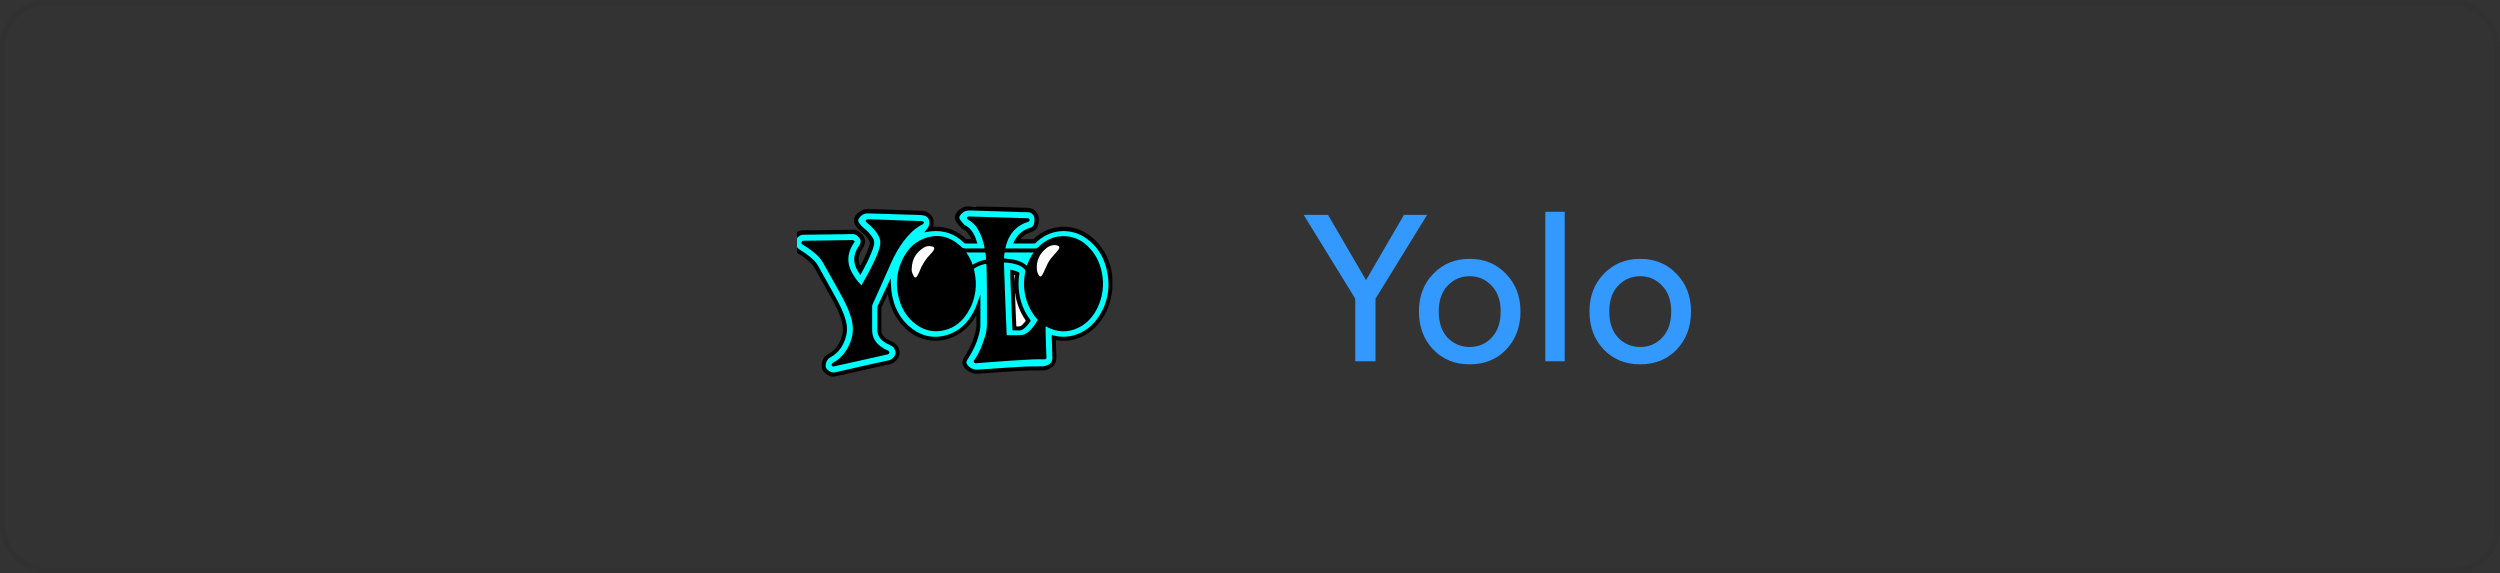 <svg xmlns="http://www.w3.org/2000/svg" width="218" height="50" viewBox="0 0 218 50" fill="none"><rect x="0" y="0" width="218" height="50" fill="#333333" stroke="none"/><rect x="0.25" y="0.25" width="217.5" height="49.5" rx="3.75" stroke="#313131" stroke-width="0.5"></rect><g clip-path="url(#clip0_3144_6868)"><path d="M96.996 25.318C96.961 25.431 96.94 25.549 96.934 25.667C96.698 27.029 96.087 28.172 94.953 28.996C94.241 29.519 93.365 29.771 92.484 29.707C92.37 29.7 92.255 29.684 92.142 29.668C92.088 29.66 92.07 29.668 92.071 29.73C92.086 30.119 92.096 30.508 92.112 30.898C92.123 31.16 92.13 31.422 92.017 31.666C91.925 31.879 91.752 32.048 91.537 32.135C91.53 32.136 91.523 32.138 91.516 32.141C91.276 32.316 91.002 32.306 90.725 32.301C89.653 32.287 88.586 32.358 87.518 32.427C86.743 32.478 85.968 32.535 85.193 32.593C85.005 32.6 84.819 32.558 84.651 32.473C84.37 32.363 84.136 32.156 83.993 31.89C83.873 31.651 83.905 31.432 84.048 31.204C84.542 30.418 84.961 29.606 85.113 28.679C85.163 28.372 85.137 28.061 85.141 27.752C85.141 27.675 85.141 27.598 85.141 27.513C85.093 27.532 85.085 27.576 85.066 27.608C84.604 28.371 83.993 28.974 83.179 29.357C82.492 29.678 81.724 29.784 80.975 29.661C80.226 29.538 79.532 29.192 78.984 28.668C78.144 27.883 77.656 26.913 77.442 25.796C77.434 25.752 77.426 25.709 77.417 25.661C77.381 25.67 77.379 25.706 77.368 25.732C77.205 26.074 77.046 26.416 76.885 26.759C76.865 26.799 76.855 26.844 76.855 26.889C76.855 27.533 76.855 28.178 76.855 28.822C76.857 28.931 76.882 29.037 76.929 29.135C76.975 29.233 77.042 29.32 77.124 29.39C77.317 29.562 77.539 29.698 77.779 29.791C78.204 29.965 78.404 30.306 78.442 30.751C78.477 31.161 78.032 31.66 77.656 31.743C76.049 32.096 74.444 32.46 72.837 32.818C72.721 32.844 72.601 32.846 72.484 32.825C72.367 32.803 72.256 32.757 72.157 32.691C71.909 32.532 71.71 32.337 71.654 32.032C71.596 31.711 71.759 31.106 72.173 30.897C72.871 30.548 73.252 29.943 73.442 29.208C73.588 28.648 73.457 28.113 73.268 27.586C73.029 26.93 72.687 26.325 72.347 25.718C71.899 24.915 71.451 24.109 70.997 23.308C70.837 23.025 70.586 22.82 70.337 22.618C70.1 22.422 69.847 22.247 69.58 22.094C69.447 22.024 69.33 21.926 69.237 21.807C69.144 21.688 69.078 21.551 69.043 21.404C69.033 21.37 69.037 21.328 69 21.306V20.95C69.087 20.45 69.583 20.066 70.1 20.077C70.947 20.102 71.794 20.062 72.641 20.052C73.129 20.047 73.618 20.052 74.106 20.037C74.258 20.021 74.412 20.021 74.564 20.037C74.956 20.107 75.454 20.582 75.436 21.061C75.429 21.236 75.377 21.406 75.285 21.555C75.177 21.738 75.042 21.904 74.971 22.108C74.852 22.406 74.845 22.736 74.95 23.039C74.962 23.072 74.974 23.104 74.989 23.135C74.993 23.148 75.002 23.16 75.012 23.169C75.031 23.176 75.038 23.162 75.044 23.15C75.316 22.643 75.554 22.118 75.755 21.579C75.782 21.499 75.799 21.417 75.827 21.339C75.85 21.269 75.856 21.195 75.845 21.122C75.834 21.05 75.806 20.98 75.764 20.921C75.609 20.68 75.417 20.465 75.197 20.283C74.966 20.102 74.762 19.89 74.592 19.651C74.324 19.249 74.499 18.849 74.766 18.599C74.915 18.471 75.084 18.369 75.266 18.297C75.49 18.193 75.73 18.22 75.964 18.233C75.999 18.233 76.032 18.245 76.067 18.244C76.403 18.231 76.737 18.262 77.071 18.269C77.524 18.279 77.977 18.296 78.43 18.312C78.834 18.325 79.238 18.332 79.641 18.354C79.933 18.371 80.226 18.36 80.519 18.388C80.839 18.42 81.362 18.764 81.405 19.229C81.42 19.374 81.416 19.521 81.393 19.665C81.376 19.765 81.38 19.773 81.486 19.771C81.88 19.757 82.274 19.805 82.654 19.912C83.195 20.06 83.693 20.334 84.108 20.712C84.265 20.857 84.431 20.867 84.617 20.857C84.678 20.857 84.676 20.82 84.658 20.779C84.519 20.463 84.335 20.182 84.025 20.01C83.87 19.922 83.735 19.804 83.629 19.661C83.557 19.566 83.475 19.481 83.408 19.382C83.219 19.103 83.233 18.827 83.408 18.549C83.468 18.446 83.549 18.357 83.645 18.287C83.834 18.157 84.027 18.031 84.264 18.003H84.557C84.615 18.016 84.673 18.019 84.732 18.014H85.073C85.45 18.009 85.826 18.024 86.207 18.027C86.66 18.027 87.113 18.049 87.566 18.062C88.019 18.075 88.479 18.082 88.934 18.106C89.216 18.12 89.5 18.095 89.781 18.14C89.909 18.158 90.031 18.203 90.14 18.273C90.249 18.342 90.34 18.435 90.409 18.545C90.635 18.887 90.612 19.249 90.529 19.62C90.453 19.969 90.207 20.148 89.885 20.25C89.562 20.354 89.264 20.505 89.052 20.784C89.038 20.802 89.017 20.818 89.018 20.846C89.021 20.85 89.025 20.853 89.03 20.855C89.035 20.858 89.04 20.859 89.045 20.859C89.377 20.859 89.708 20.859 90.04 20.859C90.093 20.855 90.142 20.832 90.179 20.794C90.435 20.562 90.718 20.362 91.022 20.198C91.544 19.925 92.123 19.779 92.712 19.773C93.3 19.767 93.882 19.901 94.409 20.163C94.736 20.322 95.04 20.524 95.313 20.764C95.811 21.199 96.213 21.732 96.496 22.33C96.739 22.829 96.901 23.364 96.974 23.915C96.987 24.02 96.98 24.128 97 24.234L96.996 25.318Z" fill="black"></path><path d="M84.918 18.018H84.731C84.722 18.018 84.719 18.012 84.721 18.008C84.723 18.003 84.721 18.001 84.728 18.001H84.918C84.924 18.001 84.926 18.009 84.924 18.013C84.923 18.017 84.918 18.018 84.918 18.018Z" fill="#808080"></path><path d="M84.726 18.001V18.018C84.669 18.018 84.609 18.043 84.556 18.001H84.726Z" fill="#3F3F3F"></path><path d="M84.918 18.018C84.915 18.012 84.915 18.006 84.918 18H85.085C85.084 18.006 85.084 18.012 85.085 18.018H84.918Z" fill="#C0C0C0"></path><path d="M88.35 21.237H88.817C89.264 21.237 89.711 21.237 90.157 21.237C90.191 21.239 90.225 21.233 90.256 21.221C90.288 21.208 90.316 21.189 90.34 21.164C90.9 20.591 91.645 20.237 92.443 20.164C93.24 20.092 94.037 20.307 94.691 20.77C95.631 21.414 96.203 22.319 96.478 23.407C96.846 24.864 96.666 26.255 95.856 27.536C95.317 28.389 94.569 28.991 93.575 29.255C93.002 29.405 92.4 29.4 91.829 29.239C91.7 29.204 91.703 29.205 91.707 29.335C91.728 29.955 91.754 30.573 91.762 31.193C91.772 31.33 91.738 31.466 91.664 31.581C91.59 31.696 91.481 31.785 91.353 31.833C91.174 31.913 90.978 31.952 90.781 31.946C89.734 31.934 88.687 31.997 87.648 32.067C86.837 32.121 86.027 32.191 85.217 32.229C85.044 32.238 84.871 32.201 84.717 32.122C84.563 32.044 84.433 31.925 84.339 31.779C84.234 31.628 84.252 31.546 84.35 31.389C84.856 30.585 85.276 29.744 85.453 28.799C85.48 28.648 85.492 28.495 85.491 28.342C85.491 27.478 85.491 26.614 85.491 25.75C85.491 25.741 85.491 25.731 85.491 25.716C85.453 25.74 85.454 25.778 85.443 25.807C85.268 26.271 85.13 26.751 84.895 27.192C84.385 28.147 83.66 28.873 82.609 29.199C81.324 29.597 80.183 29.279 79.205 28.386C78.407 27.657 77.97 26.728 77.778 25.675C77.69 25.217 77.7 24.753 77.671 24.29C77.636 24.298 77.637 24.33 77.627 24.353C77.263 25.127 76.9 25.901 76.537 26.674C76.513 26.724 76.502 26.779 76.504 26.834C76.504 27.469 76.511 28.103 76.504 28.737C76.498 28.932 76.54 29.127 76.627 29.302C76.713 29.478 76.84 29.631 76.998 29.746C77.204 29.902 77.43 30.029 77.669 30.125C77.936 30.238 78.047 30.46 78.094 30.726C78.137 30.977 77.8 31.349 77.564 31.402C75.977 31.751 74.388 32.1 72.805 32.47C72.462 32.549 71.98 32.201 71.994 31.901C72.007 31.639 72.112 31.326 72.383 31.179C73.164 30.759 73.605 30.071 73.799 29.223C73.943 28.597 73.799 28.001 73.581 27.416C73.328 26.735 72.97 26.107 72.621 25.476C72.185 24.702 71.758 23.927 71.324 23.154C71.149 22.845 70.887 22.61 70.626 22.387C70.332 22.152 70.023 21.937 69.701 21.743C69.575 21.662 69.479 21.541 69.427 21.401C69.375 21.26 69.37 21.106 69.413 20.962C69.457 20.819 69.545 20.693 69.666 20.604C69.786 20.514 69.933 20.467 70.083 20.468C70.955 20.463 71.833 20.448 72.709 20.435C73.263 20.427 73.818 20.425 74.367 20.405C74.662 20.393 75.085 20.787 75.046 21.087C75.022 21.232 74.962 21.368 74.872 21.483C74.663 21.772 74.533 22.11 74.492 22.464C74.466 22.803 74.536 23.142 74.695 23.442C74.792 23.631 74.901 23.814 75.02 23.99C75.134 23.777 75.244 23.578 75.35 23.379C75.64 22.849 75.891 22.3 76.104 21.736C76.148 21.607 76.185 21.477 76.216 21.345C76.26 21.153 76.229 20.951 76.128 20.782C75.927 20.419 75.632 20.138 75.316 19.878C75.158 19.747 75.02 19.594 74.906 19.424C74.863 19.368 74.84 19.299 74.84 19.229C74.84 19.158 74.863 19.089 74.906 19.033C75.088 18.771 75.342 18.602 75.665 18.61C76.808 18.636 77.95 18.678 79.093 18.715C79.546 18.729 80.001 18.723 80.45 18.77C80.915 18.818 81.156 19.224 80.992 19.692C80.924 19.881 80.789 20.012 80.669 20.159C80.643 20.19 80.616 20.222 80.581 20.267C80.792 20.232 80.983 20.191 81.175 20.171C82.285 20.058 83.247 20.376 84.047 21.159C84.071 21.185 84.101 21.206 84.134 21.22C84.166 21.234 84.202 21.24 84.238 21.239C84.565 21.235 84.892 21.239 85.232 21.239C85.038 20.578 84.795 19.97 84.142 19.632C84.121 19.62 84.101 19.606 84.084 19.588C83.945 19.447 83.82 19.293 83.71 19.128C83.679 19.082 83.662 19.027 83.66 18.971C83.659 18.915 83.674 18.86 83.703 18.812C83.774 18.693 83.872 18.592 83.988 18.517C84.261 18.314 84.568 18.353 84.873 18.361C85.309 18.372 85.746 18.388 86.182 18.402L88.554 18.478C88.912 18.489 89.272 18.51 89.63 18.503C89.781 18.506 89.924 18.568 90.031 18.674C90.137 18.78 90.198 18.924 90.201 19.074C90.211 19.229 90.198 19.385 90.161 19.536C90.139 19.614 90.097 19.686 90.039 19.744C89.981 19.801 89.909 19.843 89.83 19.864C89.42 19.972 89.052 20.201 88.773 20.52C88.598 20.738 88.456 20.979 88.35 21.237Z" fill="#00FEFE"></path><path d="M87.663 21.666H87.772C88.62 21.666 89.468 21.666 90.316 21.666C90.35 21.667 90.384 21.66 90.415 21.646C90.446 21.633 90.473 21.612 90.495 21.586C91.172 20.899 91.978 20.528 92.961 20.598C93.656 20.651 94.31 20.945 94.812 21.429C95.51 22.077 95.917 22.889 96.09 23.816C96.292 24.828 96.16 25.879 95.715 26.81C95.344 27.589 94.8 28.216 94.007 28.591C93.095 29.027 92.188 28.984 91.298 28.511C91.259 28.489 91.219 28.466 91.179 28.445C91.179 28.651 91.174 28.858 91.179 29.064C91.2 29.762 91.226 30.46 91.249 31.158C91.249 31.291 91.206 31.333 91.054 31.333C90.705 31.333 90.362 31.323 90.018 31.339C89.391 31.368 88.766 31.409 88.14 31.45C87.514 31.491 86.868 31.541 86.231 31.588C85.855 31.615 85.48 31.64 85.105 31.675C85.069 31.681 85.032 31.676 84.999 31.661C84.966 31.645 84.939 31.619 84.922 31.588C84.909 31.557 84.905 31.523 84.911 31.49C84.916 31.457 84.931 31.426 84.953 31.401C85.414 30.754 85.683 30.022 85.913 29.272C86.014 28.932 86.063 28.579 86.059 28.224C86.059 27.479 86.059 26.734 86.059 25.988C86.052 25.093 86.059 24.198 86.025 23.304C86.025 23.223 86.013 23.144 86.013 23.064C86.013 23.014 86.004 22.997 85.948 23.01C85.613 23.072 85.293 23.197 85.004 23.376C84.977 23.389 84.955 23.412 84.944 23.441C84.933 23.469 84.933 23.5 84.943 23.529C85.253 24.866 85.099 26.136 84.351 27.306C83.888 28.031 83.255 28.561 82.408 28.782C81.355 29.057 80.421 28.788 79.616 28.078C78.928 27.472 78.523 26.697 78.331 25.809C78.077 24.717 78.215 23.571 78.722 22.571C79.109 21.799 79.669 21.18 80.478 20.84C81.669 20.34 82.747 20.578 83.707 21.406C83.733 21.424 83.756 21.446 83.776 21.47C83.894 21.645 84.062 21.672 84.263 21.667C84.762 21.654 85.261 21.661 85.76 21.667C85.847 21.667 85.862 21.648 85.847 21.562C85.732 21.025 85.577 20.504 85.295 20.029C85.09 19.663 84.788 19.361 84.422 19.156C84.369 19.123 84.329 19.072 84.309 19.013C84.286 18.963 84.401 18.873 84.484 18.876C84.937 18.888 85.39 18.901 85.842 18.915C86.278 18.928 86.719 18.943 87.158 18.957C87.981 18.982 88.803 19.006 89.625 19.03C89.664 19.029 89.703 19.043 89.732 19.07C89.761 19.096 89.78 19.132 89.783 19.171C89.787 19.21 89.776 19.25 89.753 19.281C89.729 19.313 89.694 19.334 89.656 19.341C89.435 19.407 89.224 19.499 89.025 19.614C88.327 20.02 87.933 20.647 87.726 21.407C87.71 21.468 87.697 21.529 87.683 21.59C87.671 21.607 87.669 21.63 87.663 21.666Z" fill="black"></path><path d="M78.017 19.202L80.327 19.276C80.368 19.273 80.41 19.278 80.449 19.292C80.495 19.317 80.574 19.34 80.569 19.395C80.564 19.433 80.549 19.469 80.526 19.5C80.503 19.53 80.472 19.555 80.437 19.57C80.088 19.746 79.769 19.974 79.488 20.246C78.965 20.745 78.556 21.334 78.193 21.956C77.83 22.578 77.564 23.256 77.267 23.914C76.871 24.791 76.481 25.671 76.09 26.55C76.063 26.607 76.05 26.668 76.052 26.731C76.052 27.404 76.059 28.075 76.052 28.748C76.044 29.366 76.303 29.841 76.788 30.206C76.982 30.354 77.195 30.474 77.421 30.566C77.46 30.58 77.495 30.606 77.519 30.64C77.543 30.674 77.556 30.715 77.555 30.757C77.546 30.796 77.525 30.831 77.495 30.857C77.465 30.884 77.428 30.9 77.389 30.905C75.829 31.251 74.269 31.6 72.711 31.953C72.613 31.974 72.567 31.92 72.519 31.865C72.49 31.834 72.561 31.675 72.606 31.65C73.38 31.232 73.876 30.58 74.177 29.769C74.445 29.046 74.413 28.318 74.183 27.588C73.947 26.841 73.584 26.153 73.204 25.472C72.719 24.608 72.238 23.742 71.752 22.879C71.53 22.485 71.198 22.191 70.851 21.919C70.576 21.705 70.289 21.507 69.991 21.327C69.963 21.315 69.938 21.297 69.919 21.273C69.9 21.249 69.887 21.221 69.883 21.191C69.878 21.161 69.882 21.13 69.893 21.102C69.903 21.073 69.922 21.048 69.945 21.029C69.958 21.015 69.974 21.005 69.992 20.998C70.01 20.992 70.029 20.99 70.047 20.992L71.868 20.968C72.687 20.957 73.507 20.946 74.326 20.93C74.421 20.93 74.46 20.99 74.515 21.039C74.549 21.068 74.515 21.098 74.5 21.122C74.442 21.217 74.376 21.306 74.32 21.403C73.896 22.146 73.854 22.903 74.24 23.672C74.462 24.095 74.74 24.486 75.067 24.834C75.095 24.866 75.113 24.895 75.146 24.834C75.682 23.887 76.22 22.941 76.596 21.915C76.663 21.732 76.714 21.544 76.748 21.352C76.815 20.956 76.668 20.62 76.451 20.305C76.212 19.977 75.929 19.683 75.61 19.432C75.541 19.375 75.457 19.312 75.497 19.219C75.537 19.127 75.63 19.114 75.73 19.117C76.493 19.145 77.255 19.169 78.018 19.194L78.017 19.202Z" fill="black"></path><path d="M88.451 29.231C88.259 29.231 88.067 29.231 87.876 29.231C87.812 29.231 87.789 29.219 87.781 29.143C87.745 28.237 87.704 27.33 87.668 26.422C87.631 25.463 87.598 24.503 87.564 23.543C87.557 23.352 87.553 23.16 87.55 22.969C87.55 22.929 87.535 22.881 87.608 22.889C87.991 22.905 88.37 22.974 88.735 23.094C88.975 23.171 89.19 23.31 89.36 23.496C89.383 23.521 89.399 23.552 89.407 23.585C89.415 23.618 89.414 23.653 89.405 23.686C89.159 24.921 89.317 26.093 89.962 27.186C90.102 27.419 90.266 27.636 90.451 27.835C90.475 27.862 90.508 27.881 90.478 27.93C90.252 28.308 90.009 28.672 89.66 28.951C89.442 29.138 89.161 29.237 88.874 29.225C88.73 29.224 88.591 29.231 88.451 29.231Z" fill="#00FEFE"></path><path d="M79.502 23.469C79.512 22.596 79.889 22.01 80.549 21.592C80.658 21.525 80.779 21.481 80.906 21.464C81.032 21.447 81.161 21.457 81.284 21.493C81.467 21.539 81.511 21.646 81.418 21.811C81.355 21.919 81.277 22.019 81.187 22.106C80.745 22.547 80.403 23.077 80.182 23.662C80.127 23.808 80.057 23.948 79.973 24.079C79.866 24.242 79.763 24.239 79.672 24.068C79.558 23.858 79.475 23.638 79.502 23.469Z" fill="#FEFEFE"></path><path d="M91.945 21.369C92.047 21.374 92.149 21.393 92.246 21.426C92.272 21.432 92.296 21.444 92.316 21.461C92.336 21.478 92.352 21.5 92.362 21.524C92.373 21.549 92.376 21.575 92.374 21.601C92.372 21.628 92.363 21.653 92.349 21.676C92.304 21.767 92.245 21.85 92.174 21.923C92.005 22.118 91.83 22.306 91.667 22.505C91.427 22.795 91.28 23.137 91.129 23.477C91.064 23.638 90.989 23.794 90.905 23.946C90.88 23.988 90.851 24.027 90.817 24.062C90.806 24.079 90.79 24.092 90.771 24.101C90.753 24.11 90.732 24.113 90.712 24.111C90.692 24.109 90.672 24.102 90.655 24.09C90.639 24.078 90.625 24.062 90.617 24.044C90.508 23.898 90.44 23.727 90.419 23.547C90.344 22.761 90.637 22.127 91.249 21.635C91.444 21.47 91.689 21.377 91.945 21.369Z" fill="#FEFEFE"></path><path d="M90.132 22.015C89.881 22.37 89.683 22.759 89.543 23.17C88.996 22.692 88.331 22.595 87.653 22.55C87.57 22.544 87.542 22.525 87.555 22.44C87.572 22.326 87.582 22.212 87.587 22.098C87.587 22.035 87.61 22.011 87.674 22.017C87.811 22.017 87.947 22.017 88.083 22.017H90.13L90.132 22.015Z" fill="#00FEFE"></path><path d="M84.813 23.083C84.676 22.704 84.489 22.345 84.258 22.015H84.994C85.277 22.015 85.56 22.015 85.843 22.015C85.901 22.015 85.93 22.025 85.938 22.091C85.95 22.247 85.965 22.402 85.983 22.558C85.99 22.62 85.971 22.645 85.911 22.654C85.52 22.723 85.147 22.869 84.813 23.083Z" fill="#00FEFE"></path><path d="M88.098 23.511C88.33 23.57 88.582 23.607 88.81 23.728C88.843 23.741 88.869 23.767 88.884 23.799C88.898 23.832 88.9 23.869 88.887 23.902C88.835 24.18 88.811 24.461 88.815 24.744C88.815 25.28 88.893 25.814 89.048 26.327C89.214 26.893 89.483 27.423 89.84 27.891C89.85 27.9 89.857 27.911 89.862 27.924C89.868 27.936 89.87 27.949 89.87 27.962C89.87 27.975 89.868 27.989 89.862 28.001C89.857 28.013 89.85 28.024 89.84 28.033C89.686 28.274 89.495 28.489 89.274 28.671C89.156 28.771 89.004 28.822 88.849 28.813C88.689 28.805 88.528 28.807 88.367 28.813C88.297 28.813 88.28 28.791 88.28 28.726C88.255 28.065 88.226 27.405 88.199 26.744C88.164 25.889 88.131 25.034 88.099 24.179C88.092 23.958 88.098 23.736 88.098 23.511Z" fill="black"></path><path d="M88.532 25.634C88.646 26.438 88.942 27.205 89.396 27.878C89.409 27.89 89.419 27.905 89.425 27.921C89.431 27.938 89.434 27.955 89.433 27.973C89.432 27.99 89.427 28.007 89.419 28.023C89.41 28.038 89.399 28.052 89.385 28.062C89.312 28.137 89.241 28.214 89.175 28.294C89.04 28.461 88.861 28.479 88.665 28.469C88.607 28.465 88.621 28.43 88.62 28.397C88.605 28.054 88.589 27.71 88.576 27.367C88.554 26.819 88.534 26.27 88.512 25.721C88.509 25.687 88.482 25.652 88.532 25.634Z" fill="#FEFEFE"></path><path d="M88.456 24.334C88.452 24.228 88.447 24.122 88.443 24.015C88.443 23.994 88.428 23.96 88.469 23.965C88.496 23.965 88.521 23.981 88.516 24.02C88.5 24.124 88.487 24.23 88.474 24.335C88.468 24.345 88.461 24.344 88.456 24.334Z" fill="#E9E9E9"></path><path d="M88.532 25.634L88.513 25.721C88.494 25.649 88.494 25.573 88.513 25.501L88.532 25.634Z" fill="#B7B7B7"></path><path d="M88.456 24.334C88.462 24.333 88.468 24.333 88.474 24.334V24.478C88.468 24.489 88.463 24.489 88.458 24.478C88.455 24.43 88.456 24.382 88.456 24.334Z" fill="#BABABA"></path><path d="M88.456 24.479C88.461 24.481 88.466 24.481 88.471 24.479C88.478 24.517 88.475 24.557 88.463 24.594C88.452 24.557 88.449 24.517 88.456 24.479Z" fill="#464646"></path></g><path d="M118.18 26.046L113.68 18.738H115.804L119.116 24.426L122.428 18.738H124.444L119.944 26.046V31.5H118.18V26.046ZM126.232 29.448C126.76 29.988 127.402 30.258 128.158 30.258C128.914 30.258 129.55 29.988 130.066 29.448C130.594 28.896 130.858 28.134 130.858 27.162C130.858 26.202 130.594 25.452 130.066 24.912C129.55 24.36 128.914 24.084 128.158 24.084C127.402 24.084 126.76 24.36 126.232 24.912C125.716 25.452 125.458 26.202 125.458 27.162C125.458 28.134 125.716 28.896 126.232 29.448ZM124.972 23.886C125.812 23.01 126.874 22.572 128.158 22.572C129.442 22.572 130.498 23.01 131.326 23.886C132.166 24.75 132.586 25.842 132.586 27.162C132.586 28.494 132.172 29.598 131.344 30.474C130.516 31.338 129.454 31.77 128.158 31.77C126.862 31.77 125.8 31.338 124.972 30.474C124.144 29.598 123.73 28.494 123.73 27.162C123.73 25.842 124.144 24.75 124.972 23.886ZM136.443 31.5H134.751V18.468H136.443V31.5ZM141.103 29.448C141.631 29.988 142.273 30.258 143.029 30.258C143.785 30.258 144.421 29.988 144.937 29.448C145.465 28.896 145.729 28.134 145.729 27.162C145.729 26.202 145.465 25.452 144.937 24.912C144.421 24.36 143.785 24.084 143.029 24.084C142.273 24.084 141.631 24.36 141.103 24.912C140.587 25.452 140.329 26.202 140.329 27.162C140.329 28.134 140.587 28.896 141.103 29.448ZM139.843 23.886C140.683 23.01 141.745 22.572 143.029 22.572C144.313 22.572 145.369 23.01 146.197 23.886C147.037 24.75 147.457 25.842 147.457 27.162C147.457 28.494 147.043 29.598 146.215 30.474C145.387 31.338 144.325 31.77 143.029 31.77C141.733 31.77 140.671 31.338 139.843 30.474C139.015 29.598 138.601 28.494 138.601 27.162C138.601 25.842 139.015 24.75 139.843 23.886Z" fill="#3399FF"></path><defs><clipPath id="clip0_3144_6868"><rect width="28" height="28" fill="white" transform="translate(69.5 11)"></rect></clipPath></defs></svg>